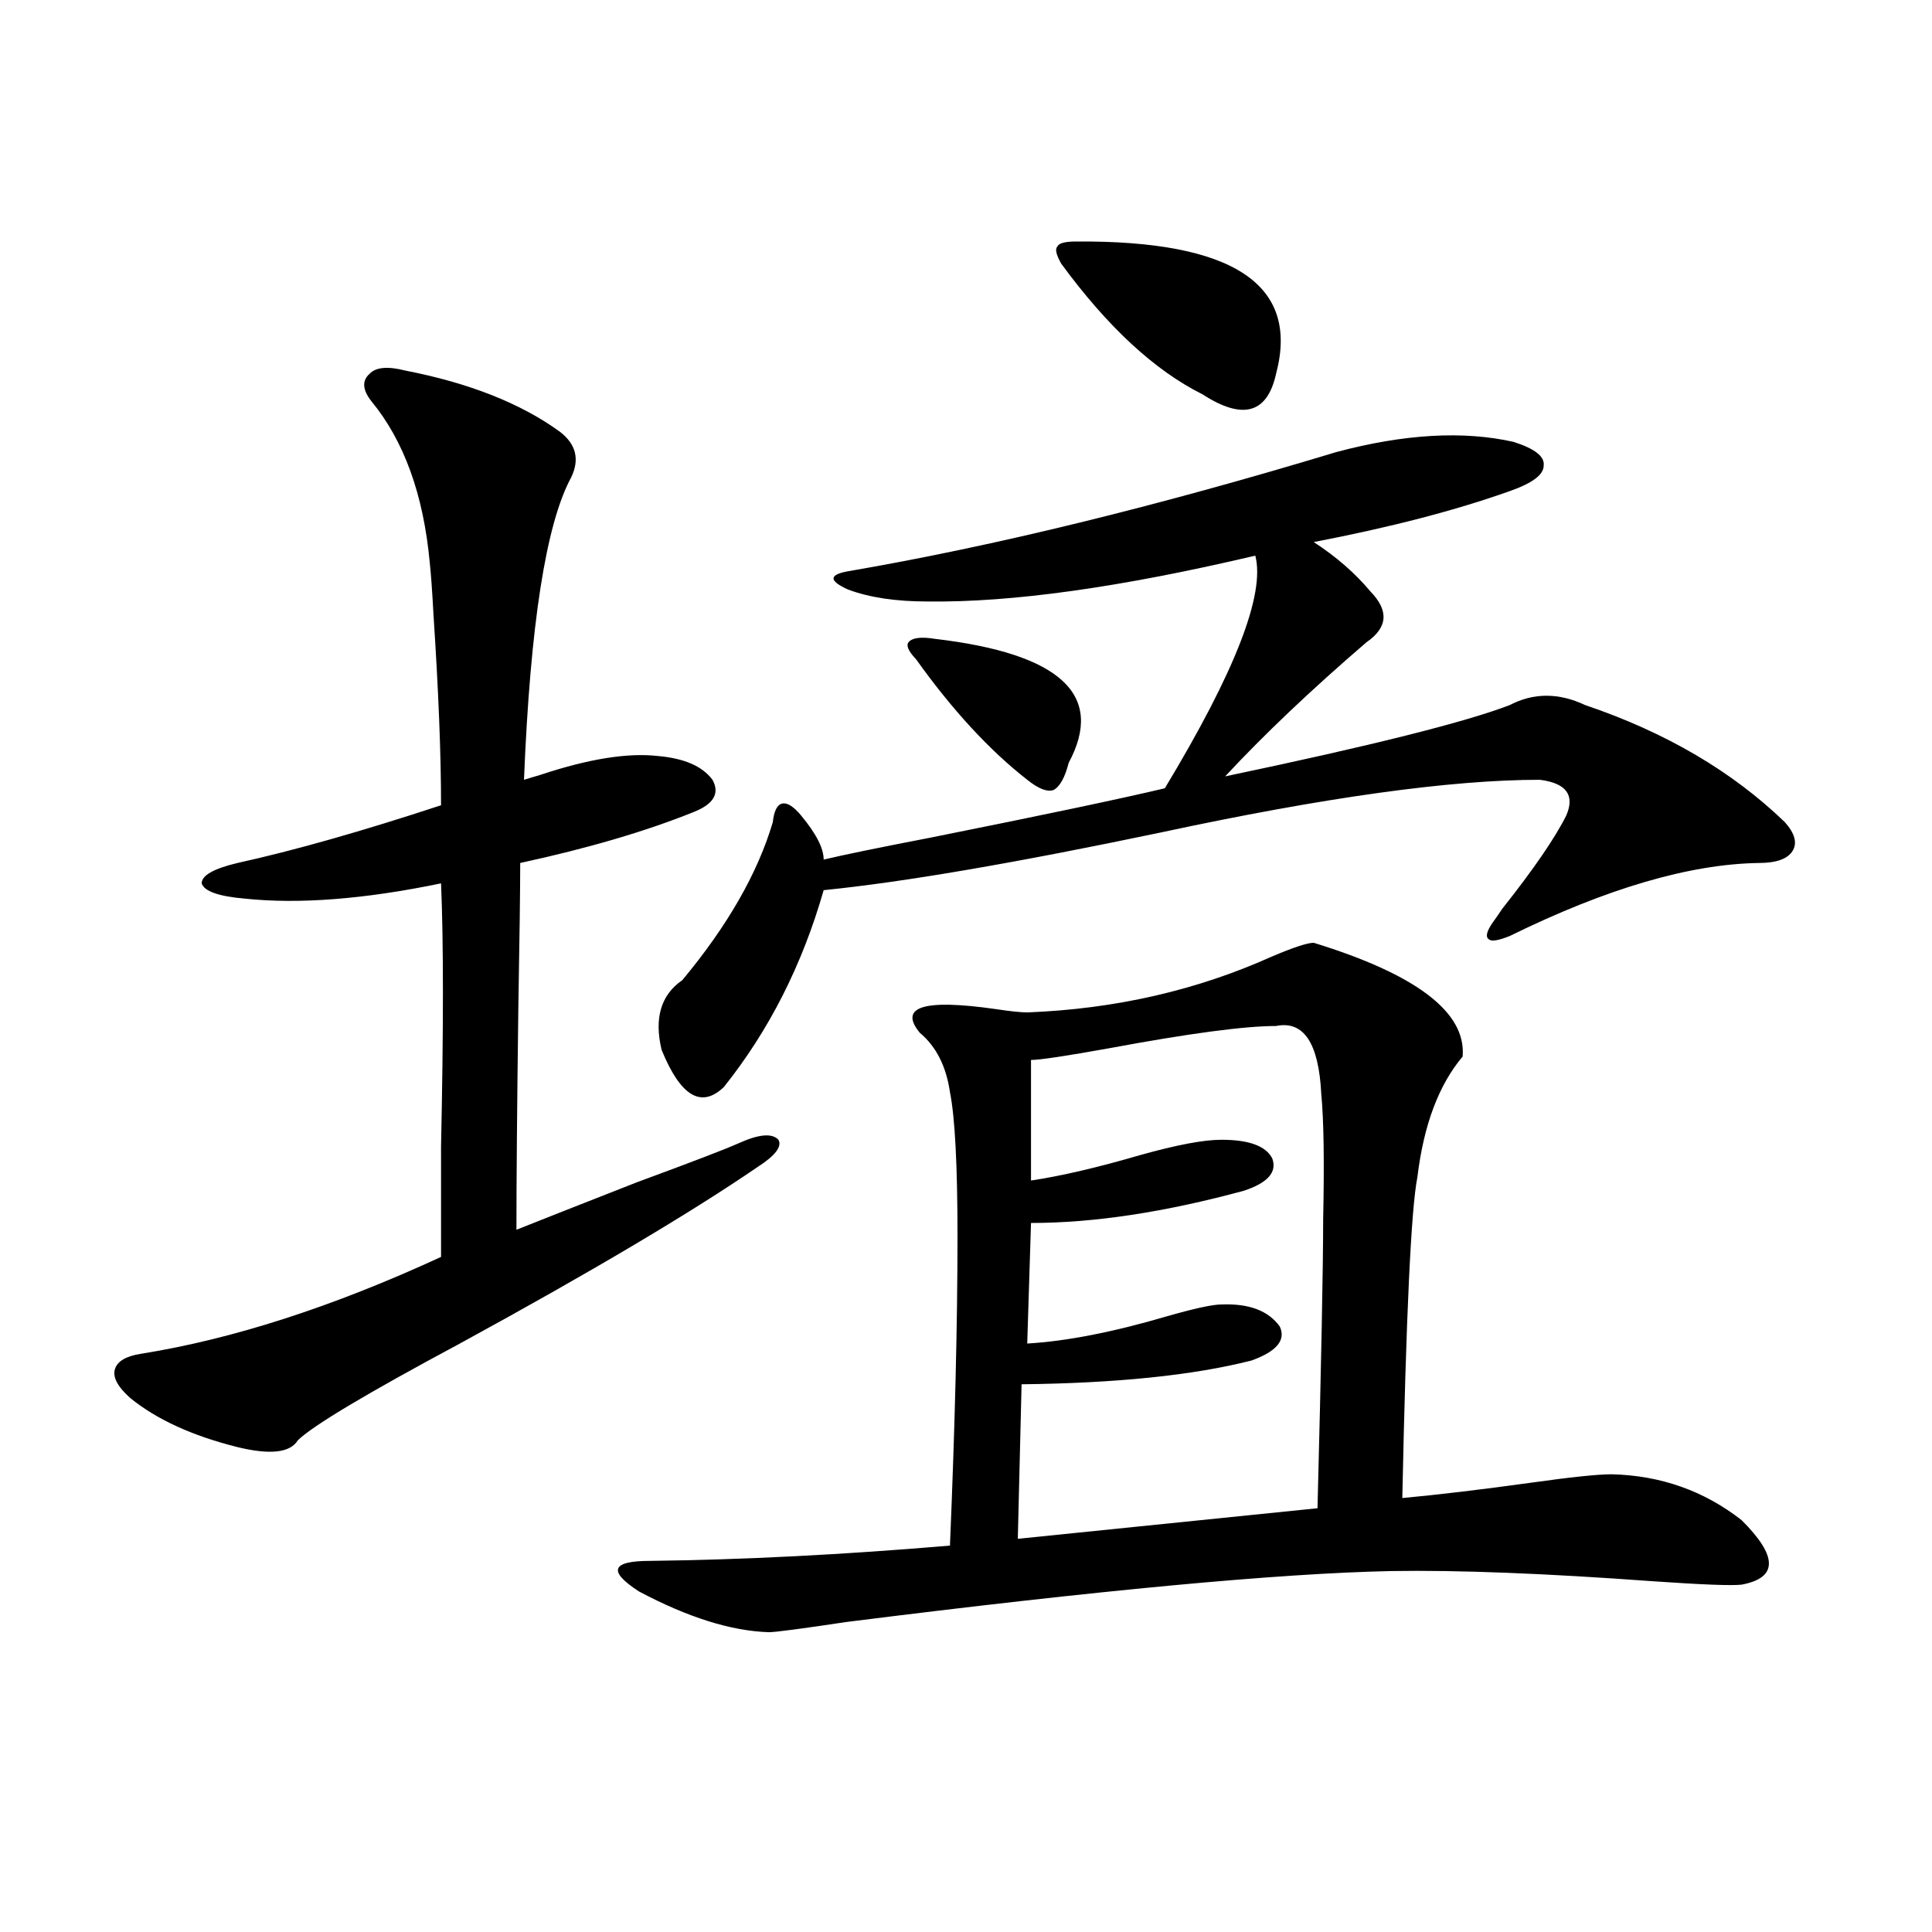 <?xml version="1.0" encoding="utf-8"?>
<!-- Generator: Adobe Illustrator 16.0.0, SVG Export Plug-In . SVG Version: 6.00 Build 0)  -->
<!DOCTYPE svg PUBLIC "-//W3C//DTD SVG 1.1//EN" "http://www.w3.org/Graphics/SVG/1.1/DTD/svg11.dtd">
<svg version="1.1" id="图层_1" xmlns="http://www.w3.org/2000/svg" xmlns:xlink="http://www.w3.org/1999/xlink" x="0px" y="0px"
	 width="1000px" height="1000px" viewBox="0 0 1000 1000" enable-background="new 0 0 1000 1000" xml:space="preserve">
<path d="M209.751,191.797c33.17,6.455,59.831,17.002,79.998,31.641c8.445,6.455,10.396,14.365,5.854,23.73
	c-13.018,24.033-21.143,76.177-24.39,156.445c1.951-0.576,4.878-1.455,8.78-2.637c24.71-8.198,44.877-11.426,60.486-9.668
	c13.658,1.182,23.079,5.273,28.292,12.305c3.902,7.031,0.64,12.607-9.756,16.699c-24.725,9.971-54.633,18.76-89.754,26.367
	c0,13.486-0.335,38.672-0.976,75.586c-0.656,50.977-0.976,89.072-0.976,114.258c11.707-4.683,32.514-12.881,62.438-24.609
	c28.612-10.547,46.173-17.275,52.682-20.215c10.396-4.683,17.225-5.273,20.487-1.758c1.951,3.516-1.631,8.213-10.731,14.063
	c-35.121,24.033-86.507,54.492-154.143,91.406c-48.139,25.791-76.096,42.49-83.9,50.098c-3.902,6.455-14.314,7.622-31.219,3.516
	c-23.414-5.85-41.95-14.351-55.608-25.488c-6.509-5.85-9.116-10.835-7.805-14.941c1.296-4.092,5.854-6.729,13.658-7.91
	c47.468-7.607,99.174-24.307,155.118-50.098c0-11.714,0-30.762,0-57.129c1.296-60.933,1.296-106.348,0-136.23
	c-39.679,8.213-73.504,10.85-101.461,7.91c-13.658-1.167-21.143-3.804-22.438-7.91c0-4.092,6.174-7.607,18.536-10.547
	c29.268-6.44,64.389-16.396,105.363-29.883c0-26.367-1.311-59.175-3.902-98.438c-0.656-12.305-1.311-21.382-1.951-27.246
	c-3.262-35.156-13.338-62.979-30.243-83.496c-4.558-5.85-4.878-10.547-0.976-14.063
	C194.462,190.039,200.636,189.463,209.751,191.797z M679.984,487.988c53.322,16.411,79.022,36.035,77.071,58.887
	c-12.363,14.653-20.167,35.459-23.414,62.402c-3.262,16.411-5.854,71.782-7.805,166.113c18.856-1.758,40.975-4.395,66.34-7.91
	c20.807-2.925,34.786-4.395,41.95-4.395c25.365,0.591,47.804,8.501,67.315,23.73c18.856,18.76,18.856,29.883,0,33.398
	c-5.213,0.591-20.487,0-45.853-1.758c-55.944-4.092-101.141-5.85-135.606-5.273c-57.895,1.182-151.871,9.971-281.944,26.367
	c-23.414,3.516-36.752,5.273-39.999,5.273c-19.512-0.59-41.95-7.621-67.315-21.094c-16.265-10.547-14.314-15.82,5.854-15.82
	c48.124-0.576,99.83-3.213,155.118-7.91c2.591-62.1,3.902-115.425,3.902-159.961c0-36.914-1.311-61.812-3.902-74.707
	c-1.951-13.472-7.165-23.73-15.609-30.762c-11.067-13.472,1.951-17.578,39.023-12.305c7.805,1.182,13.323,1.758,16.585,1.758
	c45.517-1.758,87.803-11.426,126.826-29.004C669.573,490.337,676.722,487.988,679.984,487.988z M691.691,233.984
	c35.121-9.365,65.684-11.123,91.705-5.273c11.052,3.516,16.25,7.622,15.609,12.305c0,4.697-5.854,9.092-17.561,13.184
	c-27.972,9.971-61.797,18.76-101.461,26.367c11.707,7.622,21.463,16.123,29.268,25.488c9.756,9.971,9.1,18.76-1.951,26.367
	c-28.627,24.609-53.017,47.764-73.169,69.434c75.44-15.82,124.54-28.125,147.313-36.914c12.347-6.44,25.365-6.44,39.023,0
	c41.615,14.063,76.096,34.277,103.412,60.645c5.198,5.864,6.494,10.85,3.902,14.941c-2.607,4.106-8.46,6.152-17.561,6.152
	c-35.777,0.591-78.702,13.184-128.777,37.793c-5.854,2.349-9.436,2.939-10.731,1.758c-1.951-1.167-1.311-4.092,1.951-8.789
	c1.296-1.758,2.927-4.092,4.878-7.031c16.25-20.503,27.316-36.611,33.17-48.34c4.543-10.547,0-16.699-13.658-18.457
	c-46.188,0-111.552,9.092-196.093,27.246c-75.455,15.82-133.655,25.791-174.63,29.883c-11.067,38.672-28.292,72.661-51.706,101.953
	c-11.707,11.138-22.438,4.697-32.194-19.336c-3.902-16.396-0.335-28.413,10.731-36.035c23.414-28.125,39.023-55.371,46.828-81.738
	c0.64-5.85,2.271-9.077,4.878-9.668c2.591-0.576,5.854,1.47,9.756,6.152c7.805,9.38,11.707,17.002,11.707,22.852
	c9.756-2.334,28.292-6.152,55.608-11.426c58.535-11.714,98.854-20.215,120.973-25.488c36.417-60.342,52.026-100.483,46.828-120.41
	c-69.602,16.411-126.186,24.321-169.752,23.73c-16.265,0-29.923-2.046-40.975-6.152c-10.411-4.683-10.091-7.91,0.976-9.668
	C514.775,282.627,598.675,262.109,691.691,233.984z M474.135,341.211c-3.902-4.092-5.213-7.031-3.902-8.789
	c1.951-2.334,6.494-2.925,13.658-1.758c65.029,7.622,88.123,29.004,69.267,64.16c-1.951,7.622-4.558,12.305-7.805,14.063
	c-3.262,1.182-7.805-0.576-13.658-5.273C512.183,388.384,492.991,367.578,474.135,341.211z M660.472,531.055
	c-16.265,0-44.877,3.818-85.852,11.426c-22.774,4.106-36.432,6.152-40.975,6.152v62.402c15.609-2.334,34.466-6.729,56.584-13.184
	c18.856-5.273,32.835-7.91,41.95-7.91c14.299,0,23.079,3.228,26.341,9.668c2.592,7.031-2.286,12.607-14.634,16.699
	c-40.975,11.138-77.727,16.699-110.241,16.699l-1.951,62.402c20.152-1.167,44.221-5.85,72.193-14.063
	c14.299-4.092,23.734-6.152,28.292-6.152c14.299-0.576,24.39,3.228,30.243,11.426c3.247,7.031-1.631,12.896-14.634,17.578
	c-29.923,7.622-69.602,11.729-119.021,12.305l-1.951,79.98l155.118-15.82c1.951-75.586,2.927-125.381,2.927-149.414
	c0.64-29.883,0.32-51.553-0.976-65.039C682.575,539.844,674.771,528.13,660.472,531.055z M557.06,125
	c81.294-0.576,115.76,22.275,103.412,68.555c-4.558,20.518-17.24,24.033-38.048,10.547c-24.725-12.305-49.115-34.854-73.169-67.676
	c-2.607-4.683-3.262-7.607-1.951-8.789C547.945,125.879,551.207,125,557.06,125z"/>
</svg>
